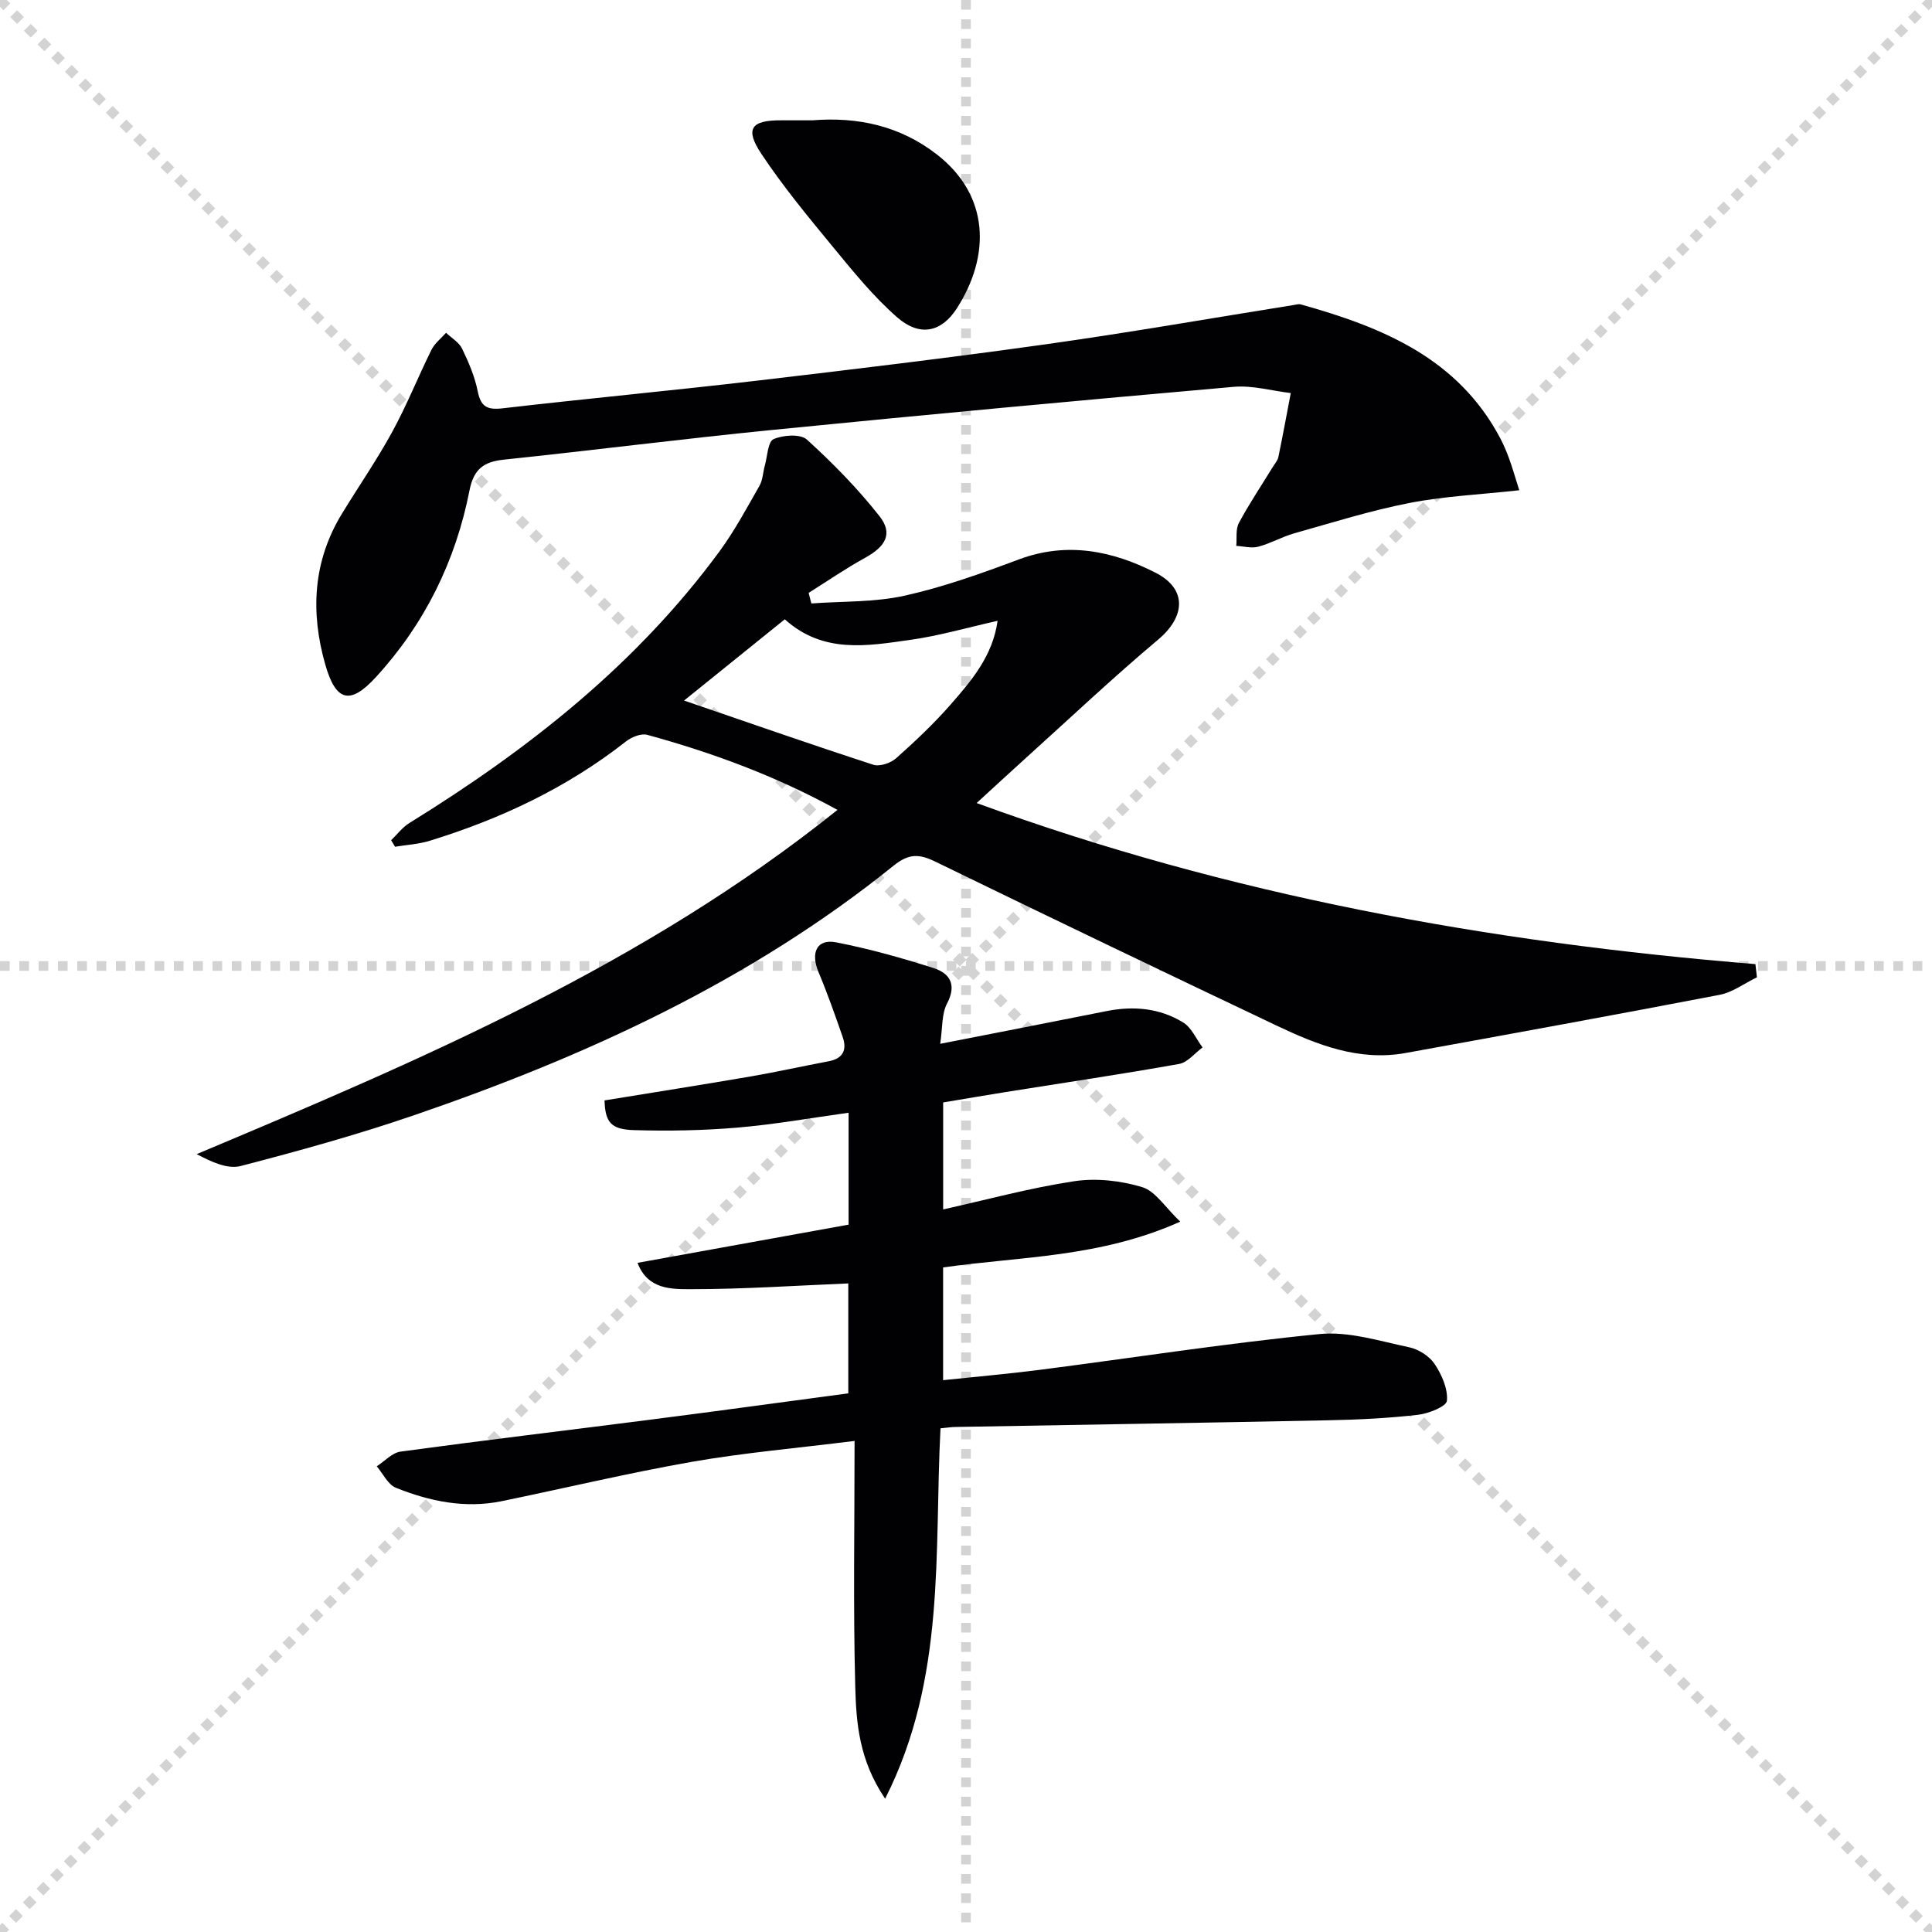 <svg enable-background="new 0 0 400 400" viewBox="0 0 400 400" xmlns="http://www.w3.org/2000/svg"><g stroke="lightgray" stroke-dasharray="1,1" stroke-width="1" transform="scale(2, 2)"><line x1="0" y1="0" x2="200" y2="200"></line><line x1="200" y1="0" x2="0" y2="200"></line><line x1="100" y1="0" x2="100" y2="200"></line><line x1="0" y1="100" x2="200" y2="100"></line></g><g fill="#010104"><path d="m363.75 202.34c-2.57 1.24-5.02 3.11-7.73 3.63-21.63 4.16-43.31 8.1-64.99 12.04-9.69 1.76-18.38-1.7-26.83-5.72-23.55-11.19-47.07-22.46-70.51-33.88-3.34-1.63-5.48-1.75-8.66.8-29.65 23.9-63.71 39.49-99.43 51.73-11.75 4.02-23.75 7.35-35.77 10.47-2.7.7-5.98-.81-9.11-2.46 46.55-19.57 92.6-39.15 132.67-71.27-12.91-7.09-25.94-11.85-39.38-15.54-1.27-.35-3.25.46-4.4 1.36-12.19 9.58-25.94 16.05-40.66 20.58-2.3.71-4.77.83-7.16 1.23-.27-.45-.54-.9-.81-1.35 1.25-1.2 2.34-2.68 3.79-3.57 24.53-15.16 46.93-32.75 64.16-56.19 3.14-4.27 5.67-9 8.31-13.62.69-1.21.72-2.8 1.11-4.19.54-1.92.63-4.95 1.81-5.47 1.98-.87 5.57-1.12 6.91.1 5.38 4.89 10.53 10.14 15.02 15.85 2.84 3.61 1.28 6.28-3.02 8.64-4 2.2-7.78 4.81-11.65 7.24.19.73.38 1.46.56 2.19 6.45-.48 13.06-.22 19.31-1.61 8.05-1.79 15.91-4.61 23.66-7.51 9.99-3.73 19.42-1.78 28.3 2.76 6.61 3.37 6.15 9.12.56 13.82-9.42 7.91-18.37 16.38-27.51 24.62-3.2 2.89-6.36 5.82-10.1 9.24 52.33 19.14 106.21 28.87 161.24 33.35.09.91.2 1.82.31 2.73zm-201.27-74.12c-7.21 5.82-14.08 11.36-20.85 16.82 13.43 4.6 26.25 9.09 39.17 13.29 1.33.43 3.6-.34 4.74-1.35 3.97-3.53 7.87-7.21 11.36-11.21 4.32-4.94 8.64-10.03 9.64-17.24-6.29 1.41-12.17 3.13-18.17 3.96-8.84 1.25-17.94 2.89-25.89-4.27z"/><path d="m183.26 372.4c-5.41-7.98-5.99-15.72-6.19-23.19-.44-16.62-.14-33.25-.14-50.88-12.05 1.51-22.9 2.44-33.59 4.31-13.22 2.32-26.3 5.45-39.46 8.16-7.59 1.56-14.9.04-21.91-2.77-1.65-.66-2.67-2.92-3.97-4.45 1.64-1.05 3.18-2.8 4.93-3.04 17.27-2.35 34.58-4.41 51.87-6.63 13.49-1.73 26.97-3.58 40.83-5.43 0-7.53 0-15.26 0-22.76-10.91.45-21.66 1.19-32.41 1.19-4.06 0-9.09.17-11.23-5.45 14.78-2.68 29.11-5.27 43.7-7.91 0-7.63 0-15.23 0-23.17-7.74 1.07-15.35 2.43-23.03 3.08-7.1.6-14.28.73-21.4.52-4.82-.14-5.95-1.66-6.1-6.15 10.04-1.64 20.16-3.23 30.25-4.96 5.4-.93 10.75-2.13 16.13-3.14 3-.56 3.86-2.35 2.93-5.03-1.57-4.52-3.16-9.04-5.01-13.45-1.68-4.03-.34-6.92 3.65-6.15 6.8 1.32 13.51 3.21 20.12 5.31 3.4 1.08 4.92 3.41 2.84 7.37-1.13 2.16-.91 5.03-1.41 8.33 12.06-2.37 23.25-4.53 34.42-6.77 5.6-1.12 11.03-.63 15.88 2.35 1.74 1.07 2.7 3.41 4.02 5.17-1.61 1.18-3.09 3.1-4.86 3.42-11.92 2.13-23.91 3.9-35.87 5.81-4.25.68-8.48 1.41-12.98 2.16v22.15c9.07-2.02 18.02-4.47 27.13-5.84 4.56-.69 9.63-.12 14.07 1.22 2.75.83 4.74 4.16 7.89 7.15-16.7 7.47-33.01 7.18-49.1 9.48v23.34c6.8-.72 13.5-1.3 20.17-2.16 19.27-2.48 38.48-5.49 57.8-7.39 6.04-.59 12.41 1.46 18.53 2.74 1.95.41 4.18 1.83 5.27 3.47 1.47 2.2 2.76 5.12 2.54 7.6-.1 1.18-3.79 2.66-5.99 2.91-6.1.7-12.27 1.01-18.41 1.13-25.8.53-51.61.93-77.41 1.39-.82.01-1.64.15-3.04.28-1.33 25.45 1.22 51.63-11.46 76.68z"/><path d="m314.55 101.5c-8.03.89-15.48 1.22-22.71 2.63-8.07 1.57-15.96 4.06-23.89 6.29-2.54.72-4.9 2.1-7.45 2.77-1.4.37-3.02-.09-4.54-.17.15-1.59-.16-3.43.53-4.73 2.11-3.95 4.62-7.68 6.96-11.5.43-.71 1.06-1.39 1.22-2.16.92-4.4 1.72-8.83 2.57-13.25-3.94-.47-7.94-1.63-11.81-1.29-31.92 2.81-63.82 5.77-95.7 8.94-18.51 1.84-36.96 4.2-55.46 6.14-4.16.44-6.2 1.99-7.06 6.34-2.87 14.64-9.28 27.67-19.4 38.7-5.31 5.79-8.27 5.06-10.46-2.6-3.09-10.82-2.58-21.37 3.43-31.23 3.46-5.68 7.26-11.16 10.44-16.99 3-5.49 5.33-11.35 8.11-16.97.67-1.34 2-2.36 3.02-3.52 1.13 1.08 2.68 1.96 3.32 3.28 1.36 2.82 2.63 5.79 3.24 8.84.64 3.21 1.99 3.88 5.12 3.52 17.47-2.02 34.99-3.66 52.46-5.7 20.1-2.36 40.21-4.78 60.25-7.59 17.08-2.4 34.07-5.38 51.11-8.1.49-.08 1.03-.25 1.48-.12 16.8 4.7 32.5 11.07 41.29 27.72.69 1.32 1.28 2.7 1.79 4.1.63 1.7 1.13 3.45 2.14 6.65z"/><path d="m168.2 24.91c9.4-.75 18.11 1.14 25.72 7.03 11 8.51 11.18 21 4.19 31.89-3.2 4.99-7.69 5.92-12.3 1.92-4.95-4.31-9.16-9.53-13.36-14.63-5.16-6.26-10.36-12.55-14.84-19.3-3.44-5.18-2.08-6.94 4.12-6.91 2.16.01 4.31 0 6.47 0z"/></g></svg>
